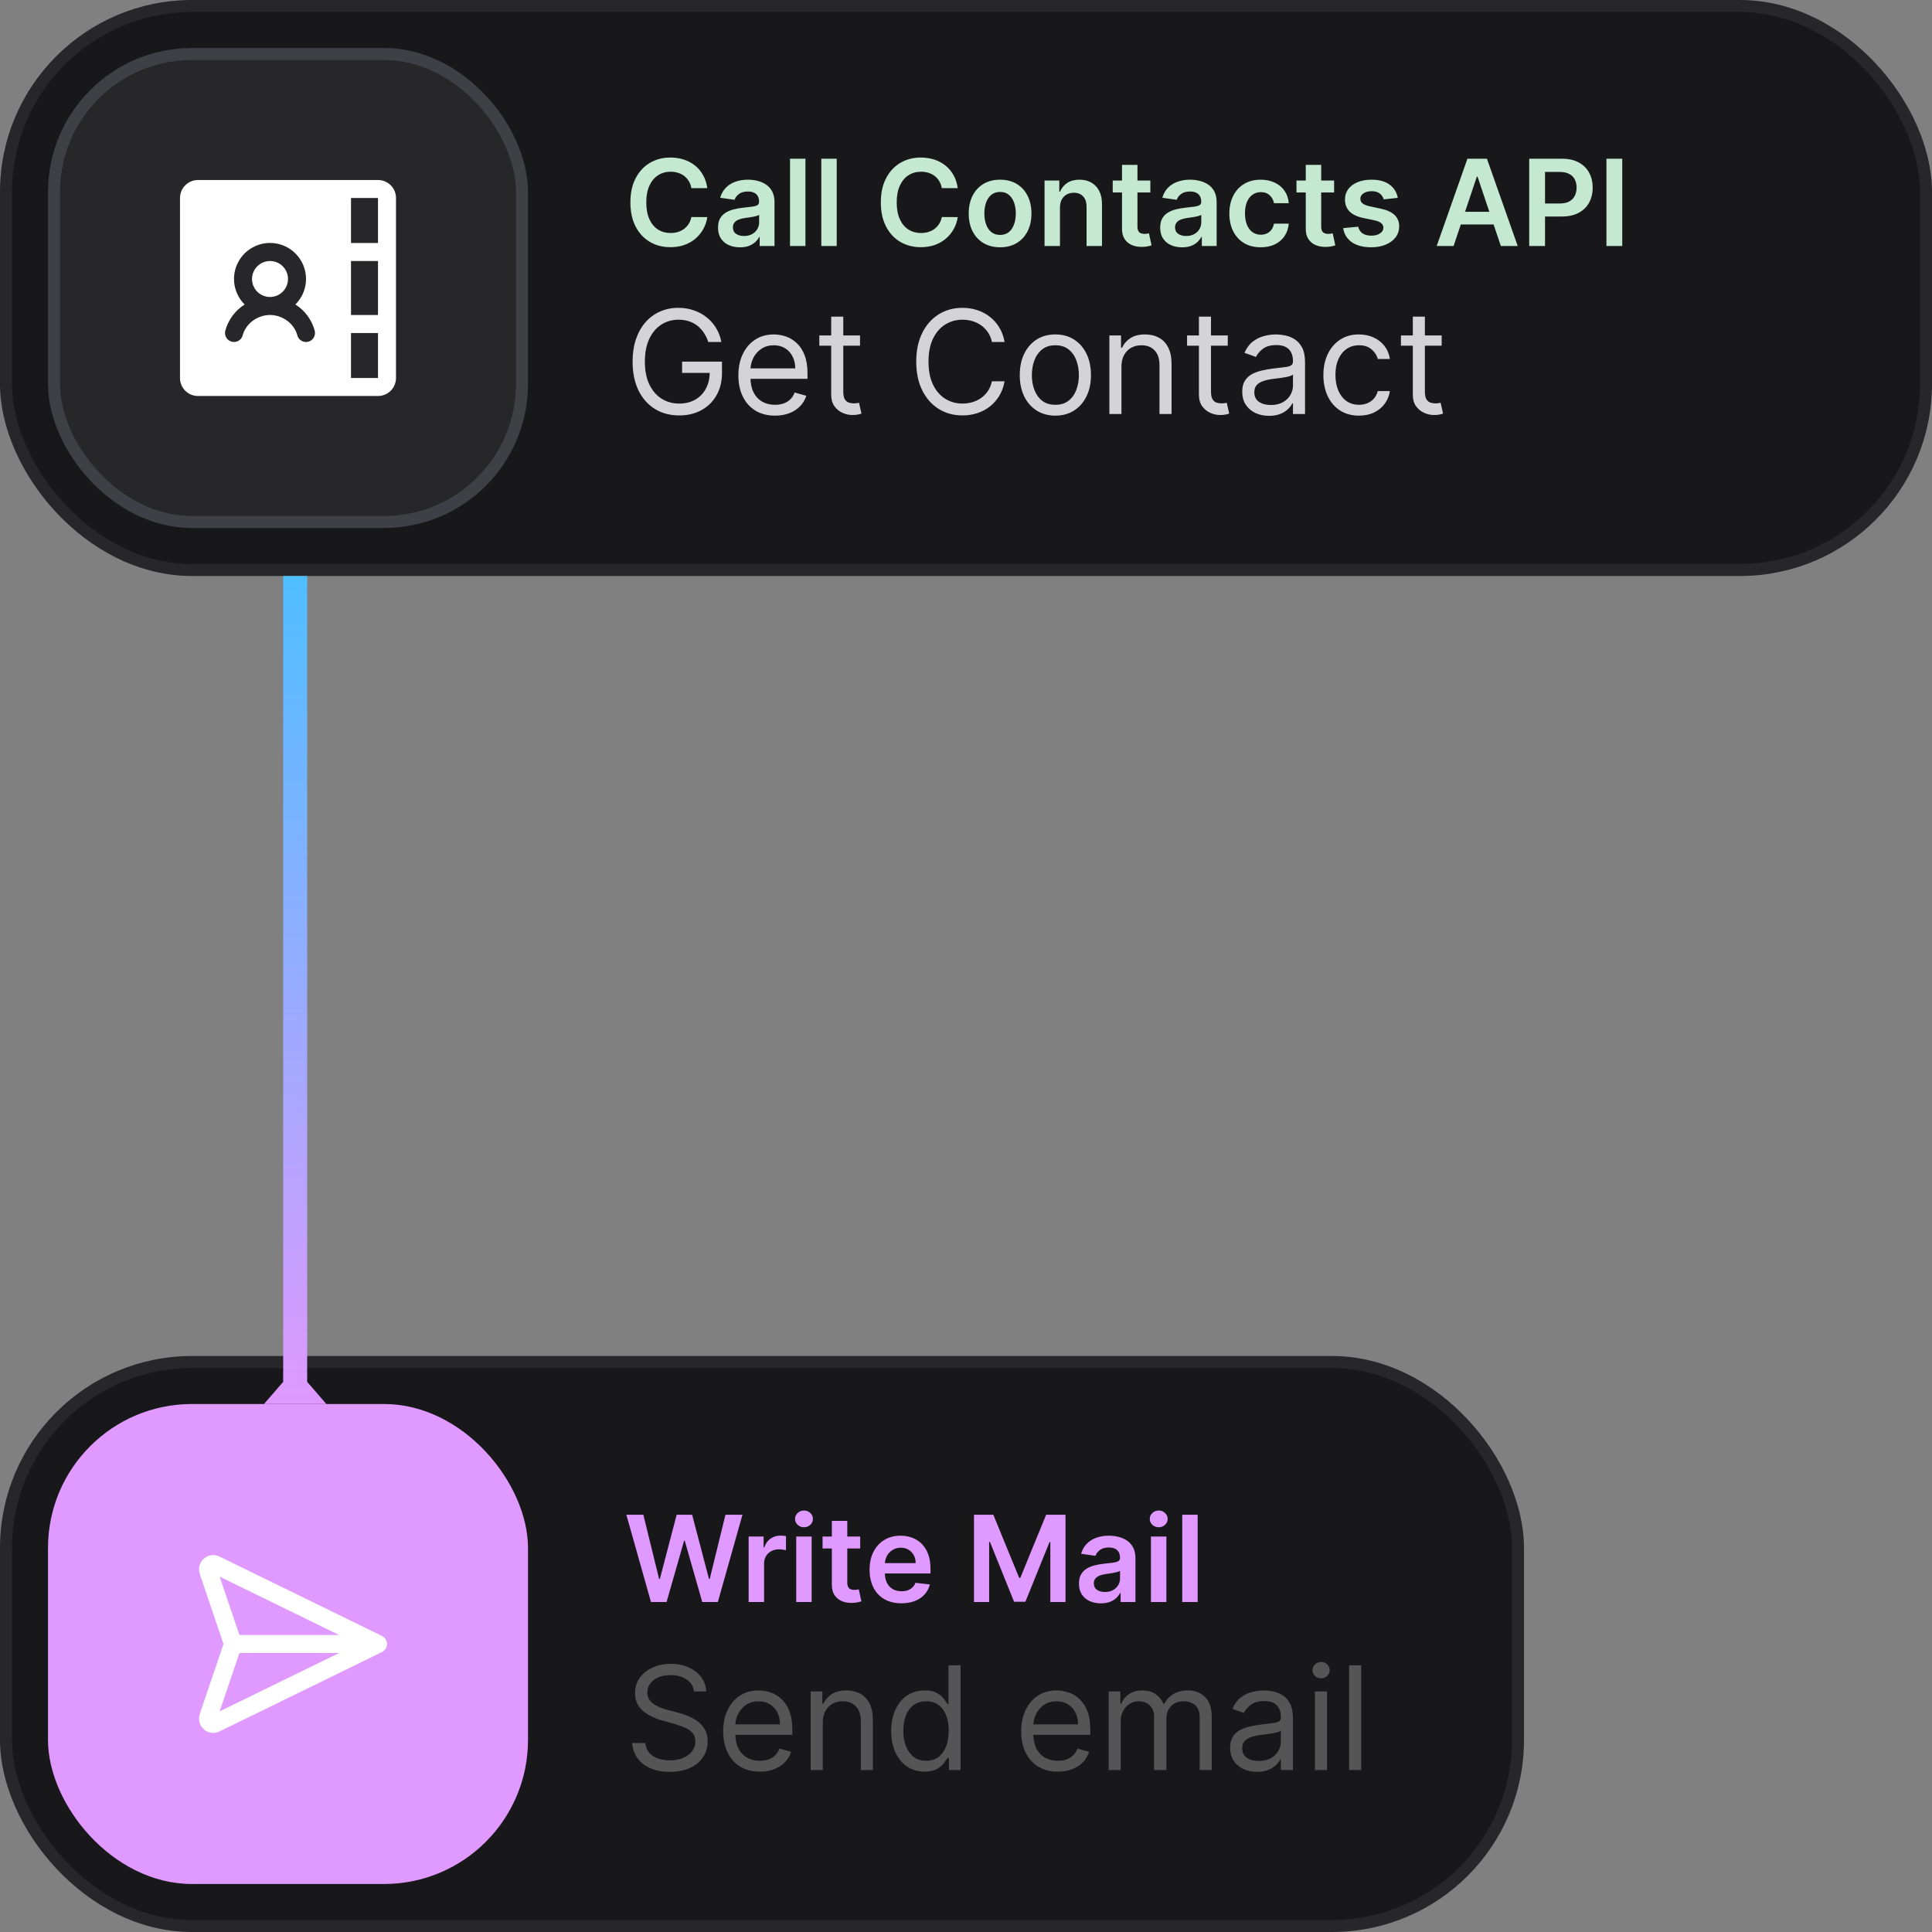 <svg width="161" height="161" viewBox="0 0 161 161" fill="none" xmlns="http://www.w3.org/2000/svg">
<rect x="0" y="0" width="161" height="161" fill="#808080" stroke="none"/>
<rect x="0.5" y="0.5" width="160" height="47" rx="15.5" fill="#18181B"/>
<rect x="0.5" y="0.5" width="160" height="47" rx="15.5" stroke="#27272A"/>
<rect x="4.5" y="4.5" width="39" height="39" rx="11.5" fill="#27272A"/>
<rect x="4.5" y="4.5" width="39" height="39" rx="11.5" stroke="#3F3F46"/>
<g clip-path="url(#clip0_11_78)">
<path d="M31.5 15H16.5C16.102 15 15.721 15.158 15.439 15.439C15.158 15.721 15 16.102 15 16.5V31.5C15 31.898 15.158 32.279 15.439 32.561C15.721 32.842 16.102 33 16.5 33H31.5C31.898 33 32.279 32.842 32.561 32.561C32.842 32.279 33 31.898 33 31.5V16.5C33 16.102 32.842 15.721 32.561 15.439C32.279 15.158 31.898 15 31.5 15ZM29.25 16.5H31.5V20.25H29.25V16.5ZM29.25 21.75H31.5V26.25H29.25V21.75ZM25.688 28.477C25.592 28.501 25.493 28.507 25.395 28.493C25.298 28.479 25.204 28.446 25.119 28.396C25.034 28.346 24.96 28.279 24.901 28.2C24.842 28.122 24.799 28.032 24.774 27.937C24.528 26.975 23.55 26.249 22.501 26.249C21.452 26.249 20.475 26.975 20.227 27.937C20.203 28.032 20.16 28.122 20.1 28.2C20.041 28.279 19.967 28.345 19.882 28.395C19.797 28.445 19.703 28.478 19.606 28.492C19.508 28.506 19.409 28.5 19.313 28.476C19.218 28.451 19.128 28.408 19.05 28.349C18.971 28.289 18.905 28.215 18.855 28.13C18.805 28.045 18.772 27.951 18.758 27.854C18.744 27.756 18.75 27.657 18.774 27.562C19.018 26.656 19.593 25.875 20.386 25.373C19.965 24.955 19.677 24.42 19.56 23.838C19.443 23.255 19.501 22.651 19.728 22.102C19.954 21.553 20.339 21.083 20.832 20.753C21.326 20.422 21.907 20.246 22.501 20.246C23.095 20.246 23.676 20.422 24.169 20.753C24.663 21.083 25.048 21.553 25.274 22.102C25.501 22.651 25.559 23.255 25.442 23.838C25.325 24.42 25.037 24.955 24.616 25.373C25.409 25.874 25.984 26.656 26.227 27.562C26.251 27.658 26.257 27.757 26.243 27.855C26.229 27.952 26.197 28.046 26.146 28.131C26.096 28.216 26.03 28.29 25.951 28.35C25.873 28.409 25.783 28.452 25.688 28.477ZM31.5 31.5H29.25V27.75H31.5V31.5ZM24 23.25C24 23.547 23.912 23.837 23.747 24.083C23.582 24.33 23.348 24.522 23.074 24.636C22.8 24.749 22.498 24.779 22.207 24.721C21.916 24.663 21.649 24.52 21.439 24.311C21.23 24.101 21.087 23.834 21.029 23.543C20.971 23.252 21.001 22.95 21.114 22.676C21.228 22.402 21.42 22.168 21.667 22.003C21.913 21.838 22.203 21.75 22.5 21.75C22.898 21.75 23.279 21.908 23.561 22.189C23.842 22.471 24 22.852 24 23.25Z" fill="white"/>
</g>
<path d="M58.943 15.681H57.614C57.577 15.463 57.507 15.27 57.405 15.102C57.303 14.932 57.176 14.787 57.025 14.669C56.873 14.551 56.7 14.462 56.506 14.403C56.315 14.341 56.108 14.31 55.885 14.31C55.49 14.31 55.139 14.41 54.834 14.609C54.528 14.805 54.289 15.094 54.117 15.475C53.944 15.854 53.857 16.317 53.857 16.864C53.857 17.42 53.944 17.889 54.117 18.27C54.292 18.649 54.531 18.935 54.834 19.129C55.139 19.321 55.488 19.417 55.881 19.417C56.099 19.417 56.303 19.389 56.492 19.332C56.684 19.273 56.856 19.186 57.007 19.072C57.161 18.959 57.29 18.819 57.394 18.653C57.501 18.488 57.574 18.298 57.614 18.085L58.943 18.092C58.893 18.438 58.785 18.762 58.619 19.065C58.456 19.368 58.242 19.636 57.977 19.868C57.711 20.098 57.401 20.277 57.046 20.408C56.691 20.535 56.297 20.599 55.864 20.599C55.224 20.599 54.654 20.451 54.152 20.155C53.65 19.86 53.255 19.432 52.966 18.874C52.677 18.315 52.533 17.645 52.533 16.864C52.533 16.08 52.678 15.41 52.969 14.854C53.261 14.295 53.657 13.868 54.159 13.572C54.661 13.276 55.229 13.128 55.864 13.128C56.269 13.128 56.645 13.185 56.993 13.298C57.341 13.412 57.651 13.579 57.923 13.799C58.196 14.017 58.419 14.284 58.594 14.602C58.772 14.916 58.888 15.276 58.943 15.681ZM61.662 20.61C61.316 20.61 61.005 20.549 60.728 20.425C60.453 20.3 60.235 20.115 60.074 19.871C59.916 19.628 59.837 19.327 59.837 18.97C59.837 18.662 59.893 18.407 60.007 18.206C60.121 18.005 60.276 17.844 60.472 17.723C60.669 17.602 60.89 17.511 61.136 17.45C61.385 17.386 61.642 17.34 61.907 17.311C62.226 17.278 62.486 17.248 62.684 17.222C62.883 17.194 63.028 17.151 63.118 17.095C63.21 17.035 63.256 16.944 63.256 16.821V16.8C63.256 16.532 63.177 16.325 63.018 16.178C62.86 16.032 62.631 15.958 62.333 15.958C62.018 15.958 61.768 16.027 61.584 16.164C61.401 16.301 61.278 16.463 61.214 16.651L60.014 16.48C60.109 16.149 60.265 15.872 60.483 15.649C60.701 15.424 60.967 15.256 61.282 15.145C61.597 15.031 61.945 14.974 62.326 14.974C62.589 14.974 62.85 15.005 63.111 15.067C63.371 15.128 63.609 15.23 63.824 15.372C64.04 15.512 64.213 15.702 64.343 15.944C64.475 16.185 64.542 16.487 64.542 16.849V20.5H63.306V19.751H63.263C63.185 19.902 63.075 20.044 62.933 20.177C62.793 20.307 62.617 20.412 62.404 20.493C62.193 20.571 61.946 20.61 61.662 20.61ZM61.996 19.666C62.254 19.666 62.477 19.615 62.667 19.513C62.856 19.409 63.002 19.271 63.103 19.101C63.208 18.93 63.26 18.745 63.26 18.543V17.901C63.219 17.934 63.151 17.965 63.054 17.993C62.959 18.021 62.853 18.046 62.734 18.067C62.616 18.089 62.499 18.108 62.383 18.124C62.267 18.141 62.166 18.155 62.081 18.167C61.889 18.193 61.717 18.236 61.566 18.295C61.414 18.354 61.295 18.437 61.207 18.543C61.12 18.648 61.076 18.782 61.076 18.948C61.076 19.185 61.162 19.364 61.335 19.484C61.508 19.605 61.728 19.666 61.996 19.666ZM67.12 13.227V20.5H65.834V13.227H67.12ZM69.727 13.227V20.5H68.442V13.227H69.727ZM79.812 15.681H78.484C78.446 15.463 78.376 15.27 78.274 15.102C78.172 14.932 78.046 14.787 77.894 14.669C77.743 14.551 77.57 14.462 77.376 14.403C77.184 14.341 76.977 14.31 76.754 14.31C76.359 14.31 76.008 14.41 75.703 14.609C75.397 14.805 75.158 15.094 74.986 15.475C74.813 15.854 74.726 16.317 74.726 16.864C74.726 17.42 74.813 17.889 74.986 18.27C75.161 18.649 75.4 18.935 75.703 19.129C76.008 19.321 76.358 19.417 76.751 19.417C76.968 19.417 77.172 19.389 77.361 19.332C77.553 19.273 77.725 19.186 77.876 19.072C78.03 18.959 78.159 18.819 78.263 18.653C78.37 18.488 78.443 18.298 78.484 18.085L79.812 18.092C79.762 18.438 79.654 18.762 79.489 19.065C79.325 19.368 79.111 19.636 78.846 19.868C78.581 20.098 78.27 20.277 77.915 20.408C77.56 20.535 77.166 20.599 76.733 20.599C76.094 20.599 75.523 20.451 75.021 20.155C74.519 19.86 74.124 19.432 73.835 18.874C73.546 18.315 73.402 17.645 73.402 16.864C73.402 16.08 73.547 15.41 73.839 14.854C74.13 14.295 74.526 13.868 75.028 13.572C75.53 13.276 76.098 13.128 76.733 13.128C77.138 13.128 77.514 13.185 77.862 13.298C78.21 13.412 78.52 13.579 78.792 13.799C79.065 14.017 79.288 14.284 79.464 14.602C79.641 14.916 79.757 15.276 79.812 15.681ZM83.341 20.607C82.808 20.607 82.346 20.489 81.956 20.255C81.565 20.021 81.262 19.693 81.046 19.271C80.834 18.85 80.727 18.358 80.727 17.794C80.727 17.231 80.834 16.737 81.046 16.313C81.262 15.889 81.565 15.56 81.956 15.326C82.346 15.092 82.808 14.974 83.341 14.974C83.873 14.974 84.335 15.092 84.725 15.326C85.116 15.56 85.418 15.889 85.631 16.313C85.847 16.737 85.954 17.231 85.954 17.794C85.954 18.358 85.847 18.85 85.631 19.271C85.418 19.693 85.116 20.021 84.725 20.255C84.335 20.489 83.873 20.607 83.341 20.607ZM83.348 19.577C83.636 19.577 83.878 19.497 84.072 19.339C84.266 19.178 84.411 18.962 84.505 18.692C84.602 18.423 84.651 18.122 84.651 17.791C84.651 17.457 84.602 17.155 84.505 16.885C84.411 16.613 84.266 16.396 84.072 16.235C83.878 16.074 83.636 15.994 83.348 15.994C83.052 15.994 82.805 16.074 82.609 16.235C82.415 16.396 82.269 16.613 82.172 16.885C82.078 17.155 82.03 17.457 82.03 17.791C82.03 18.122 82.078 18.423 82.172 18.692C82.269 18.962 82.415 19.178 82.609 19.339C82.805 19.497 83.052 19.577 83.348 19.577ZM88.331 17.304V20.5H87.045V15.046H88.274V15.972H88.338C88.463 15.667 88.663 15.424 88.938 15.244C89.215 15.064 89.557 14.974 89.964 14.974C90.341 14.974 90.669 15.055 90.948 15.216C91.23 15.377 91.448 15.61 91.601 15.915C91.758 16.221 91.835 16.591 91.832 17.027V20.5H90.547V17.226C90.547 16.861 90.452 16.576 90.263 16.37C90.076 16.164 89.816 16.061 89.485 16.061C89.26 16.061 89.06 16.111 88.885 16.21C88.712 16.307 88.576 16.448 88.476 16.633C88.379 16.817 88.331 17.041 88.331 17.304ZM95.863 15.046V16.04H92.727V15.046H95.863ZM93.501 13.739H94.787V18.859C94.787 19.032 94.813 19.165 94.865 19.257C94.919 19.347 94.99 19.409 95.078 19.442C95.165 19.475 95.263 19.491 95.369 19.491C95.45 19.491 95.523 19.486 95.589 19.474C95.658 19.462 95.71 19.451 95.746 19.442L95.962 20.447C95.894 20.47 95.795 20.496 95.667 20.525C95.542 20.553 95.388 20.57 95.206 20.575C94.884 20.584 94.594 20.535 94.336 20.429C94.078 20.32 93.873 20.152 93.721 19.925C93.572 19.697 93.499 19.413 93.501 19.072V13.739ZM98.507 20.61C98.162 20.61 97.85 20.549 97.573 20.425C97.299 20.3 97.081 20.115 96.92 19.871C96.761 19.628 96.682 19.327 96.682 18.97C96.682 18.662 96.739 18.407 96.853 18.206C96.966 18.005 97.121 17.844 97.318 17.723C97.514 17.602 97.736 17.511 97.982 17.45C98.231 17.386 98.487 17.34 98.752 17.311C99.072 17.278 99.331 17.248 99.53 17.222C99.729 17.194 99.874 17.151 99.963 17.095C100.056 17.035 100.102 16.944 100.102 16.821V16.8C100.102 16.532 100.023 16.325 99.864 16.178C99.705 16.032 99.477 15.958 99.179 15.958C98.864 15.958 98.614 16.027 98.429 16.164C98.247 16.301 98.124 16.463 98.06 16.651L96.86 16.48C96.954 16.149 97.111 15.872 97.329 15.649C97.546 15.424 97.813 15.256 98.127 15.145C98.442 15.031 98.79 14.974 99.171 14.974C99.434 14.974 99.696 15.005 99.956 15.067C100.217 15.128 100.455 15.23 100.67 15.372C100.886 15.512 101.058 15.702 101.189 15.944C101.321 16.185 101.387 16.487 101.387 16.849V20.5H100.152V19.751H100.109C100.031 19.902 99.921 20.044 99.779 20.177C99.639 20.307 99.463 20.412 99.25 20.493C99.039 20.571 98.791 20.61 98.507 20.61ZM98.841 19.666C99.099 19.666 99.323 19.615 99.512 19.513C99.702 19.409 99.847 19.271 99.949 19.101C100.053 18.93 100.105 18.745 100.105 18.543V17.901C100.065 17.934 99.997 17.965 99.9 17.993C99.805 18.021 99.698 18.046 99.58 18.067C99.462 18.089 99.344 18.108 99.228 18.124C99.112 18.141 99.012 18.155 98.927 18.167C98.735 18.193 98.563 18.236 98.412 18.295C98.26 18.354 98.141 18.437 98.053 18.543C97.965 18.648 97.921 18.782 97.921 18.948C97.921 19.185 98.008 19.364 98.181 19.484C98.354 19.605 98.574 19.666 98.841 19.666ZM105.059 20.607C104.515 20.607 104.047 20.487 103.657 20.248C103.268 20.009 102.969 19.678 102.758 19.257C102.55 18.833 102.446 18.346 102.446 17.794C102.446 17.24 102.552 16.751 102.765 16.327C102.978 15.901 103.279 15.57 103.667 15.333C104.058 15.094 104.52 14.974 105.052 14.974C105.495 14.974 105.887 15.056 106.228 15.22C106.571 15.38 106.844 15.609 107.048 15.905C107.252 16.198 107.368 16.542 107.396 16.935H106.167C106.118 16.672 105.999 16.453 105.812 16.278C105.627 16.1 105.38 16.011 105.07 16.011C104.807 16.011 104.576 16.082 104.377 16.224C104.179 16.364 104.024 16.565 103.912 16.828C103.803 17.091 103.749 17.406 103.749 17.773C103.749 18.144 103.803 18.464 103.912 18.732C104.021 18.997 104.174 19.201 104.37 19.346C104.569 19.488 104.802 19.559 105.07 19.559C105.259 19.559 105.429 19.523 105.578 19.452C105.729 19.379 105.856 19.274 105.958 19.136C106.06 18.999 106.129 18.832 106.167 18.636H107.396C107.365 19.021 107.252 19.364 107.055 19.662C106.859 19.958 106.591 20.19 106.252 20.358C105.914 20.524 105.516 20.607 105.059 20.607ZM111.175 15.046V16.04H108.04V15.046H111.175ZM108.814 13.739H110.099V18.859C110.099 19.032 110.125 19.165 110.177 19.257C110.232 19.347 110.303 19.409 110.39 19.442C110.478 19.475 110.575 19.491 110.682 19.491C110.762 19.491 110.836 19.486 110.902 19.474C110.97 19.462 111.023 19.451 111.058 19.442L111.275 20.447C111.206 20.47 111.108 20.496 110.98 20.525C110.854 20.553 110.701 20.57 110.518 20.575C110.196 20.584 109.906 20.535 109.648 20.429C109.39 20.32 109.185 20.152 109.034 19.925C108.885 19.697 108.811 19.413 108.814 19.072V13.739ZM116.483 16.487L115.311 16.615C115.278 16.497 115.22 16.385 115.137 16.281C115.057 16.177 114.948 16.093 114.811 16.029C114.673 15.965 114.505 15.933 114.306 15.933C114.039 15.933 113.814 15.991 113.632 16.107C113.452 16.223 113.363 16.374 113.365 16.558C113.363 16.717 113.421 16.846 113.539 16.945C113.66 17.045 113.859 17.126 114.136 17.19L115.066 17.389C115.583 17.5 115.966 17.677 116.217 17.918C116.47 18.16 116.598 18.476 116.6 18.866C116.598 19.21 116.498 19.513 116.299 19.776C116.102 20.036 115.829 20.24 115.478 20.386C115.128 20.533 114.725 20.607 114.271 20.607C113.603 20.607 113.066 20.467 112.659 20.188C112.252 19.906 112.009 19.514 111.931 19.012L113.184 18.891C113.241 19.137 113.362 19.323 113.547 19.449C113.731 19.574 113.971 19.637 114.267 19.637C114.573 19.637 114.818 19.574 115.002 19.449C115.19 19.323 115.283 19.168 115.283 18.984C115.283 18.827 115.223 18.698 115.102 18.597C114.984 18.495 114.799 18.417 114.548 18.362L113.618 18.167C113.094 18.058 112.707 17.875 112.456 17.616C112.205 17.356 112.081 17.027 112.083 16.629C112.081 16.293 112.172 16.002 112.357 15.756C112.544 15.507 112.803 15.315 113.135 15.18C113.468 15.043 113.853 14.974 114.289 14.974C114.928 14.974 115.431 15.111 115.798 15.383C116.167 15.655 116.396 16.023 116.483 16.487ZM121.132 20.5L119.725 20.5L122.286 13.227H123.912L126.476 20.5H125.07L123.127 14.719H123.071L121.132 20.5ZM121.178 17.648H125.013V18.707H121.178V17.648ZM127.434 20.5V13.227L130.161 13.227C130.72 13.227 131.189 13.331 131.568 13.54C131.949 13.748 132.236 14.035 132.431 14.399C132.627 14.761 132.725 15.173 132.725 15.635C132.725 16.101 132.627 16.516 132.431 16.878C132.234 17.24 131.944 17.525 131.561 17.734C131.177 17.94 130.705 18.043 130.144 18.043L128.336 18.043V16.959L129.966 16.959C130.293 16.959 130.56 16.903 130.769 16.789C130.977 16.675 131.131 16.519 131.23 16.32C131.332 16.121 131.383 15.893 131.383 15.635C131.383 15.377 131.332 15.15 131.23 14.953C131.131 14.757 130.976 14.604 130.765 14.495C130.557 14.384 130.288 14.328 129.959 14.328L128.752 14.328V20.5L127.434 20.5ZM135.187 13.227V20.5H133.87V13.227L135.187 13.227Z" fill="#C4E8D0"/>
<path d="M59.023 28.5C58.929 28.213 58.805 27.956 58.652 27.729C58.501 27.499 58.321 27.303 58.111 27.141C57.903 26.979 57.668 26.855 57.403 26.77C57.139 26.685 56.849 26.642 56.534 26.642C56.017 26.642 55.547 26.776 55.124 27.043C54.7 27.31 54.364 27.703 54.114 28.223C53.864 28.743 53.739 29.381 53.739 30.136C53.739 30.892 53.865 31.53 54.118 32.05C54.371 32.57 54.713 32.963 55.145 33.23C55.577 33.497 56.062 33.631 56.602 33.631C57.102 33.631 57.543 33.524 57.923 33.311C58.307 33.095 58.605 32.791 58.818 32.399C59.034 32.004 59.142 31.54 59.142 31.006L59.466 31.074H56.841V30.136H60.165V31.074C60.165 31.793 60.011 32.418 59.705 32.949C59.401 33.48 58.98 33.892 58.443 34.185C57.909 34.474 57.295 34.619 56.602 34.619C55.83 34.619 55.151 34.438 54.565 34.074C53.983 33.71 53.528 33.193 53.202 32.523C52.878 31.852 52.716 31.057 52.716 30.136C52.716 29.446 52.808 28.825 52.993 28.274C53.18 27.72 53.445 27.249 53.785 26.859C54.126 26.47 54.53 26.172 54.996 25.965C55.462 25.757 55.974 25.653 56.534 25.653C56.994 25.653 57.423 25.723 57.821 25.862C58.222 25.999 58.578 26.193 58.891 26.446C59.206 26.696 59.469 26.996 59.679 27.345C59.889 27.692 60.034 28.077 60.114 28.5H59.023ZM64.583 34.636C63.952 34.636 63.408 34.497 62.951 34.219C62.496 33.938 62.145 33.545 61.898 33.043C61.654 32.537 61.532 31.949 61.532 31.278C61.532 30.608 61.654 30.017 61.898 29.506C62.145 28.991 62.489 28.591 62.929 28.304C63.373 28.014 63.89 27.869 64.481 27.869C64.821 27.869 65.158 27.926 65.49 28.04C65.823 28.153 66.125 28.338 66.398 28.594C66.671 28.847 66.888 29.182 67.05 29.599C67.212 30.017 67.293 30.531 67.293 31.142V31.568L62.248 31.568V30.699L66.27 30.699C66.27 30.329 66.196 30 66.049 29.71C65.904 29.421 65.696 29.192 65.427 29.024C65.159 28.857 64.844 28.773 64.481 28.773C64.08 28.773 63.733 28.872 63.441 29.071C63.151 29.267 62.928 29.523 62.772 29.838C62.615 30.153 62.537 30.491 62.537 30.852V31.432C62.537 31.926 62.623 32.345 62.793 32.689C62.966 33.03 63.206 33.29 63.513 33.469C63.82 33.645 64.177 33.733 64.583 33.733C64.847 33.733 65.086 33.696 65.299 33.622C65.515 33.545 65.701 33.432 65.857 33.281C66.013 33.128 66.134 32.938 66.219 32.71L67.191 32.983C67.088 33.312 66.916 33.602 66.675 33.852C66.434 34.099 66.135 34.293 65.78 34.432C65.425 34.568 65.026 34.636 64.583 34.636ZM71.669 27.954V28.807H68.277V27.954H71.669ZM69.266 26.386H70.272V32.625C70.272 32.909 70.313 33.122 70.395 33.264C70.481 33.403 70.588 33.497 70.719 33.545C70.853 33.591 70.993 33.614 71.141 33.614C71.252 33.614 71.343 33.608 71.414 33.597C71.485 33.582 71.541 33.571 71.584 33.562L71.789 34.466C71.721 34.492 71.625 34.517 71.503 34.543C71.381 34.571 71.226 34.585 71.039 34.585C70.755 34.585 70.476 34.524 70.204 34.402C69.934 34.28 69.709 34.094 69.53 33.844C69.354 33.594 69.266 33.278 69.266 32.898V26.386ZM83.716 28.5H82.659C82.597 28.196 82.488 27.929 82.331 27.699C82.178 27.469 81.99 27.276 81.769 27.119C81.55 26.96 81.307 26.841 81.04 26.761C80.773 26.682 80.495 26.642 80.205 26.642C79.677 26.642 79.198 26.776 78.769 27.043C78.343 27.31 78.003 27.703 77.75 28.223C77.5 28.743 77.375 29.381 77.375 30.136C77.375 30.892 77.5 31.53 77.75 32.05C78.003 32.57 78.343 32.963 78.769 33.23C79.198 33.497 79.677 33.631 80.205 33.631C80.495 33.631 80.773 33.591 81.04 33.511C81.307 33.432 81.55 33.314 81.769 33.158C81.99 32.999 82.178 32.804 82.331 32.574C82.488 32.341 82.597 32.074 82.659 31.773H83.716C83.637 32.219 83.492 32.618 83.282 32.97C83.071 33.322 82.81 33.622 82.498 33.869C82.185 34.114 81.834 34.3 81.445 34.428C81.059 34.555 80.645 34.619 80.205 34.619C79.461 34.619 78.799 34.438 78.219 34.074C77.64 33.71 77.184 33.193 76.851 32.523C76.519 31.852 76.353 31.057 76.353 30.136C76.353 29.216 76.519 28.421 76.851 27.75C77.184 27.079 77.64 26.562 78.219 26.199C78.799 25.835 79.461 25.653 80.205 25.653C80.645 25.653 81.059 25.717 81.445 25.845C81.834 25.973 82.185 26.16 82.498 26.408C82.81 26.652 83.071 26.95 83.282 27.303C83.492 27.652 83.637 28.051 83.716 28.5ZM87.947 34.636C87.356 34.636 86.837 34.496 86.391 34.215C85.948 33.933 85.602 33.54 85.352 33.034C85.104 32.528 84.981 31.938 84.981 31.261C84.981 30.579 85.104 29.984 85.352 29.476C85.602 28.967 85.948 28.572 86.391 28.291C86.837 28.01 87.356 27.869 87.947 27.869C88.538 27.869 89.055 28.01 89.498 28.291C89.944 28.572 90.29 28.967 90.538 29.476C90.788 29.984 90.913 30.579 90.913 31.261C90.913 31.938 90.788 32.528 90.538 33.034C90.29 33.54 89.944 33.933 89.498 34.215C89.055 34.496 88.538 34.636 87.947 34.636ZM87.947 33.733C88.396 33.733 88.765 33.618 89.055 33.388C89.344 33.158 89.559 32.855 89.698 32.48C89.837 32.105 89.907 31.699 89.907 31.261C89.907 30.824 89.837 30.416 89.698 30.038C89.559 29.66 89.344 29.355 89.055 29.122C88.765 28.889 88.396 28.773 87.947 28.773C87.498 28.773 87.129 28.889 86.839 29.122C86.549 29.355 86.335 29.66 86.195 30.038C86.056 30.416 85.987 30.824 85.987 31.261C85.987 31.699 86.056 32.105 86.195 32.48C86.335 32.855 86.549 33.158 86.839 33.388C87.129 33.618 87.498 33.733 87.947 33.733ZM93.454 30.562V34.5H92.448V27.954H93.419V28.977H93.505C93.658 28.645 93.891 28.378 94.204 28.176C94.516 27.972 94.919 27.869 95.414 27.869C95.857 27.869 96.245 27.96 96.577 28.142C96.909 28.321 97.168 28.594 97.353 28.96C97.537 29.324 97.63 29.784 97.63 30.341V34.5H96.624V30.409C96.624 29.895 96.49 29.494 96.223 29.207C95.956 28.918 95.59 28.773 95.124 28.773C94.803 28.773 94.516 28.842 94.263 28.982C94.013 29.121 93.816 29.324 93.671 29.591C93.526 29.858 93.454 30.182 93.454 30.562ZM102.314 27.954V28.807L98.922 28.807V27.954L102.314 27.954ZM99.91 26.386H100.916V32.625C100.916 32.909 100.957 33.122 101.04 33.264C101.125 33.403 101.233 33.497 101.364 33.545C101.497 33.591 101.638 33.614 101.786 33.614C101.896 33.614 101.987 33.608 102.058 33.597C102.129 33.582 102.186 33.571 102.229 33.562L102.433 34.466C102.365 34.492 102.27 34.517 102.148 34.543C102.026 34.571 101.871 34.585 101.683 34.585C101.399 34.585 101.121 34.524 100.848 34.402C100.578 34.28 100.354 34.094 100.175 33.844C99.999 33.594 99.91 33.278 99.91 32.898V26.386ZM105.753 34.653C105.338 34.653 104.962 34.575 104.624 34.419C104.286 34.26 104.017 34.031 103.818 33.733C103.619 33.432 103.52 33.068 103.52 32.642C103.52 32.267 103.594 31.963 103.741 31.73C103.889 31.494 104.087 31.31 104.334 31.176C104.581 31.043 104.854 30.943 105.152 30.878C105.453 30.81 105.756 30.756 106.06 30.716C106.457 30.665 106.78 30.626 107.027 30.601C107.277 30.572 107.459 30.526 107.572 30.46C107.689 30.395 107.747 30.281 107.747 30.119V30.085C107.747 29.665 107.632 29.338 107.402 29.105C107.175 28.872 106.83 28.756 106.366 28.756C105.886 28.756 105.51 28.861 105.237 29.071C104.964 29.281 104.773 29.506 104.662 29.744L103.707 29.403C103.878 29.006 104.105 28.696 104.389 28.474C104.676 28.25 104.989 28.094 105.327 28.006C105.668 27.915 106.003 27.869 106.332 27.869C106.543 27.869 106.784 27.895 107.057 27.946C107.332 27.994 107.598 28.095 107.854 28.249C108.112 28.402 108.327 28.634 108.497 28.943C108.668 29.253 108.753 29.668 108.753 30.188V34.5H107.747V33.614H107.696C107.628 33.756 107.514 33.908 107.355 34.07C107.196 34.231 106.984 34.369 106.72 34.483C106.456 34.597 106.134 34.653 105.753 34.653ZM105.906 33.75C106.304 33.75 106.639 33.672 106.912 33.516C107.188 33.359 107.395 33.158 107.534 32.91C107.676 32.663 107.747 32.403 107.747 32.131V31.21C107.705 31.261 107.611 31.308 107.466 31.351C107.324 31.391 107.159 31.426 106.972 31.457C106.787 31.486 106.607 31.511 106.43 31.534C106.257 31.554 106.116 31.571 106.009 31.585C105.747 31.619 105.503 31.675 105.276 31.751C105.051 31.825 104.869 31.938 104.73 32.088C104.594 32.236 104.526 32.438 104.526 32.693C104.526 33.043 104.655 33.307 104.913 33.486C105.175 33.662 105.506 33.75 105.906 33.75ZM113.248 34.636C112.634 34.636 112.105 34.492 111.662 34.202C111.219 33.912 110.878 33.513 110.64 33.004C110.401 32.496 110.282 31.915 110.282 31.261C110.282 30.597 110.404 30.01 110.648 29.501C110.895 28.99 111.239 28.591 111.679 28.304C112.123 28.014 112.64 27.869 113.23 27.869C113.691 27.869 114.105 27.954 114.475 28.125C114.844 28.296 115.147 28.534 115.382 28.841C115.618 29.148 115.765 29.506 115.821 29.915H114.816C114.739 29.616 114.569 29.352 114.304 29.122C114.043 28.889 113.691 28.773 113.248 28.773C112.855 28.773 112.512 28.875 112.216 29.079C111.924 29.281 111.695 29.567 111.53 29.936C111.368 30.303 111.287 30.733 111.287 31.227C111.287 31.733 111.367 32.173 111.526 32.548C111.688 32.923 111.915 33.215 112.208 33.422C112.503 33.629 112.85 33.733 113.248 33.733C113.509 33.733 113.746 33.688 113.959 33.597C114.172 33.506 114.353 33.375 114.5 33.205C114.648 33.034 114.753 32.83 114.816 32.591H115.821C115.765 32.977 115.624 33.325 115.4 33.635C115.178 33.942 114.884 34.186 114.517 34.368C114.154 34.547 113.73 34.636 113.248 34.636ZM120.138 27.954V28.807L116.746 28.807V27.954L120.138 27.954ZM117.735 26.386L118.74 26.386V32.625C118.74 32.909 118.782 33.122 118.864 33.264C118.949 33.403 119.057 33.497 119.188 33.545C119.321 33.591 119.462 33.614 119.61 33.614C119.721 33.614 119.811 33.608 119.882 33.597C119.953 33.582 120.01 33.571 120.053 33.562L120.257 34.466C120.189 34.492 120.094 34.517 119.972 34.543C119.85 34.571 119.695 34.585 119.507 34.585C119.223 34.585 118.945 34.524 118.672 34.402C118.402 34.28 118.178 34.094 117.999 33.844C117.823 33.594 117.735 33.278 117.735 32.898V26.386Z" fill="#D4D4D8"/>
<rect x="0.5" y="113.5" width="126" height="47" rx="15.5" fill="#18181B"/>
<rect x="0.5" y="113.5" width="126" height="47" rx="15.5" stroke="#27272A"/>
<rect x="4" y="117" width="40" height="40" rx="12" fill="#DF99FF"/>
<path d="M31.5 137L17.915 130.362C17.838 130.332 17.753 130.326 17.672 130.344C17.591 130.363 17.517 130.405 17.46 130.465C17.401 130.527 17.361 130.604 17.343 130.688C17.326 130.771 17.331 130.858 17.36 130.938L19.417 137M31.5 137L17.915 143.638C17.838 143.668 17.753 143.674 17.672 143.656C17.591 143.637 17.517 143.595 17.46 143.535C17.401 143.473 17.361 143.396 17.343 143.312C17.326 143.229 17.331 143.142 17.36 143.062L19.417 137M31.5 137H19.417" stroke="white" stroke-width="1.5" stroke-linecap="round" stroke-linejoin="round"/>
<path d="M54.248 133.5L52.195 126.227H53.612L54.923 131.572H54.99L56.389 126.227H57.678L59.081 131.575H59.145L60.455 126.227H61.872L59.82 133.5H58.52L57.064 128.397H57.007L55.548 133.5H54.248ZM62.387 133.5V128.045H63.633V128.955H63.69C63.79 128.64 63.96 128.397 64.202 128.227C64.445 128.054 64.724 127.967 65.036 127.967C65.107 127.967 65.187 127.971 65.274 127.978C65.364 127.983 65.439 127.991 65.498 128.003V129.185C65.443 129.166 65.357 129.15 65.239 129.136C65.123 129.119 65.01 129.111 64.901 129.111C64.667 129.111 64.456 129.162 64.269 129.263C64.085 129.363 63.939 129.501 63.832 129.679C63.726 129.857 63.673 130.061 63.673 130.293V133.5H62.387ZM66.352 133.5V128.045H67.637V133.5H66.352ZM66.998 127.271C66.795 127.271 66.619 127.204 66.473 127.069C66.326 126.932 66.252 126.767 66.252 126.575C66.252 126.381 66.326 126.217 66.473 126.082C66.619 125.944 66.795 125.876 66.998 125.876C67.204 125.876 67.379 125.944 67.524 126.082C67.671 126.217 67.744 126.381 67.744 126.575C67.744 126.767 67.671 126.932 67.524 127.069C67.379 127.204 67.204 127.271 66.998 127.271ZM71.683 128.045V129.04H68.547V128.045H71.683ZM69.322 126.739H70.607V131.859C70.607 132.032 70.633 132.165 70.685 132.257C70.74 132.347 70.811 132.409 70.898 132.442C70.986 132.475 71.083 132.491 71.189 132.491C71.27 132.491 71.343 132.486 71.41 132.474C71.478 132.462 71.53 132.451 71.566 132.442L71.782 133.447C71.714 133.47 71.616 133.496 71.488 133.525C71.362 133.553 71.208 133.57 71.026 133.575C70.704 133.584 70.414 133.536 70.156 133.429C69.898 133.32 69.693 133.152 69.542 132.925C69.393 132.697 69.319 132.413 69.322 132.072V126.739ZM75.114 133.607C74.567 133.607 74.095 133.493 73.697 133.266C73.302 133.036 72.998 132.712 72.785 132.293C72.572 131.871 72.465 131.375 72.465 130.805C72.465 130.244 72.572 129.751 72.785 129.327C73 128.901 73.301 128.57 73.687 128.333C74.073 128.094 74.526 127.974 75.047 127.974C75.383 127.974 75.7 128.029 75.999 128.138C76.299 128.244 76.564 128.41 76.794 128.635C77.026 128.86 77.208 129.146 77.341 129.494C77.474 129.84 77.54 130.252 77.54 130.73V131.124H73.069V130.258H76.308C76.305 130.012 76.252 129.793 76.148 129.601C76.044 129.407 75.898 129.254 75.711 129.143C75.526 129.031 75.311 128.976 75.065 128.976C74.802 128.976 74.571 129.04 74.372 129.168C74.173 129.293 74.018 129.459 73.907 129.665C73.798 129.868 73.742 130.092 73.74 130.336V131.092C73.74 131.41 73.798 131.682 73.914 131.909C74.03 132.134 74.192 132.307 74.401 132.428C74.609 132.546 74.853 132.605 75.132 132.605C75.319 132.605 75.488 132.579 75.64 132.527C75.791 132.473 75.923 132.393 76.034 132.289C76.145 132.185 76.229 132.056 76.286 131.902L77.487 132.037C77.411 132.354 77.266 132.631 77.053 132.868C76.843 133.102 76.573 133.285 76.244 133.415C75.915 133.543 75.538 133.607 75.114 133.607ZM81.165 126.227L82.777 126.227L84.936 131.497H85.021L87.18 126.227H88.792V133.5H87.528V128.504H87.461L85.451 133.479H84.506L82.496 128.493H82.429V133.5H81.165V126.227ZM91.74 133.61C91.394 133.61 91.083 133.549 90.806 133.425C90.531 133.3 90.314 133.115 90.153 132.871C89.994 132.628 89.915 132.327 89.915 131.969C89.915 131.662 89.971 131.407 90.085 131.206C90.199 131.005 90.354 130.844 90.55 130.723C90.747 130.602 90.968 130.511 91.214 130.45C91.463 130.386 91.72 130.339 91.985 130.311C92.305 130.278 92.564 130.248 92.763 130.222C92.962 130.194 93.106 130.151 93.196 130.094C93.288 130.035 93.334 129.944 93.334 129.821V129.8C93.334 129.532 93.255 129.325 93.096 129.178C92.938 129.031 92.709 128.958 92.411 128.958C92.096 128.958 91.846 129.027 91.662 129.164C91.48 129.301 91.356 129.464 91.292 129.651L90.092 129.48C90.187 129.149 90.343 128.872 90.561 128.649C90.779 128.424 91.045 128.256 91.36 128.145C91.675 128.031 92.023 127.974 92.404 127.974C92.667 127.974 92.928 128.005 93.189 128.067C93.449 128.128 93.687 128.23 93.903 128.372C94.118 128.512 94.291 128.702 94.421 128.944C94.554 129.185 94.62 129.487 94.62 129.849V133.5H93.384V132.751H93.341C93.263 132.902 93.153 133.044 93.011 133.177C92.871 133.307 92.695 133.412 92.482 133.493C92.271 133.571 92.024 133.61 91.74 133.61ZM92.074 132.665C92.332 132.665 92.555 132.615 92.745 132.513C92.934 132.409 93.08 132.271 93.182 132.101C93.286 131.93 93.338 131.745 93.338 131.543V130.901C93.298 130.934 93.229 130.964 93.132 130.993C93.037 131.021 92.931 131.046 92.812 131.067C92.694 131.089 92.577 131.108 92.461 131.124C92.345 131.141 92.244 131.155 92.159 131.167C91.967 131.193 91.796 131.236 91.644 131.295C91.493 131.354 91.373 131.437 91.285 131.543C91.198 131.647 91.154 131.782 91.154 131.948C91.154 132.185 91.24 132.364 91.413 132.484C91.586 132.605 91.806 132.665 92.074 132.665ZM95.912 133.5V128.045H97.198V133.5H95.912ZM96.559 127.271C96.355 127.271 96.18 127.204 96.033 127.069C95.886 126.932 95.813 126.767 95.813 126.575C95.813 126.381 95.886 126.217 96.033 126.082C96.18 125.944 96.355 125.876 96.559 125.876C96.765 125.876 96.94 125.944 97.084 126.082C97.231 126.217 97.305 126.381 97.305 126.575C97.305 126.767 97.231 126.932 97.084 127.069C96.94 127.204 96.765 127.271 96.559 127.271ZM99.805 126.227V133.5H98.52V126.227H99.805Z" fill="#DF99FF"/>
<path d="M57.83 140.955C57.778 140.523 57.571 140.188 57.207 139.949C56.844 139.71 56.398 139.591 55.869 139.591C55.483 139.591 55.145 139.653 54.855 139.778C54.568 139.903 54.344 140.075 54.182 140.294C54.023 140.513 53.943 140.761 53.943 141.04C53.943 141.273 53.999 141.473 54.109 141.641C54.223 141.805 54.368 141.943 54.544 142.054C54.72 142.162 54.905 142.251 55.098 142.322C55.291 142.391 55.469 142.446 55.631 142.489L56.517 142.727C56.744 142.787 56.997 142.869 57.276 142.974C57.557 143.08 57.825 143.223 58.081 143.405C58.34 143.584 58.553 143.814 58.72 144.095C58.888 144.376 58.972 144.722 58.972 145.131C58.972 145.602 58.848 146.028 58.601 146.409C58.356 146.79 57.999 147.092 57.527 147.317C57.058 147.541 56.489 147.653 55.818 147.653C55.193 147.653 54.652 147.553 54.195 147.351C53.74 147.149 53.382 146.868 53.121 146.507C52.862 146.146 52.716 145.727 52.682 145.25H53.773C53.801 145.58 53.912 145.852 54.105 146.068C54.301 146.281 54.548 146.44 54.847 146.545C55.148 146.648 55.472 146.699 55.818 146.699C56.222 146.699 56.584 146.634 56.905 146.503C57.226 146.369 57.48 146.185 57.668 145.949C57.855 145.71 57.949 145.432 57.949 145.114C57.949 144.824 57.868 144.588 57.706 144.406C57.544 144.224 57.331 144.077 57.067 143.963C56.803 143.849 56.517 143.75 56.21 143.665L55.136 143.358C54.455 143.162 53.915 142.882 53.517 142.518C53.119 142.155 52.92 141.679 52.92 141.091C52.92 140.602 53.053 140.176 53.317 139.812C53.584 139.446 53.942 139.162 54.391 138.96C54.842 138.756 55.347 138.653 55.903 138.653C56.466 138.653 56.966 138.754 57.403 138.956C57.841 139.155 58.188 139.428 58.443 139.774C58.702 140.121 58.838 140.514 58.852 140.955H57.83ZM63.317 147.636C62.686 147.636 62.142 147.497 61.685 147.219C61.23 146.938 60.88 146.545 60.633 146.043C60.388 145.537 60.266 144.949 60.266 144.278C60.266 143.608 60.388 143.017 60.633 142.506C60.88 141.991 61.223 141.591 61.664 141.304C62.107 141.014 62.624 140.869 63.215 140.869C63.556 140.869 63.892 140.926 64.225 141.04C64.557 141.153 64.86 141.338 65.132 141.594C65.405 141.847 65.623 142.182 65.784 142.599C65.946 143.017 66.027 143.531 66.027 144.142V144.568H60.982V143.699H65.005C65.005 143.33 64.931 143 64.783 142.71C64.638 142.42 64.431 142.192 64.161 142.024C63.894 141.857 63.578 141.773 63.215 141.773C62.814 141.773 62.468 141.872 62.175 142.071C61.885 142.267 61.662 142.523 61.506 142.838C61.35 143.153 61.272 143.491 61.272 143.852V144.432C61.272 144.926 61.357 145.345 61.527 145.689C61.701 146.03 61.941 146.29 62.248 146.469C62.554 146.645 62.911 146.733 63.317 146.733C63.581 146.733 63.82 146.696 64.033 146.622C64.249 146.545 64.435 146.432 64.591 146.281C64.748 146.128 64.868 145.937 64.954 145.71L65.925 145.983C65.823 146.312 65.651 146.602 65.409 146.852C65.168 147.099 64.87 147.293 64.515 147.432C64.159 147.568 63.76 147.636 63.317 147.636ZM68.563 143.562V147.5H67.557V140.955H68.529V141.977H68.614C68.767 141.645 69 141.378 69.313 141.176C69.625 140.972 70.029 140.869 70.523 140.869C70.966 140.869 71.354 140.96 71.686 141.142C72.019 141.321 72.277 141.594 72.462 141.96C72.647 142.324 72.739 142.784 72.739 143.341V147.5H71.733V143.409C71.733 142.895 71.6 142.494 71.333 142.207C71.066 141.918 70.699 141.773 70.233 141.773C69.912 141.773 69.625 141.842 69.373 141.982C69.123 142.121 68.925 142.324 68.78 142.591C68.635 142.858 68.563 143.182 68.563 143.562ZM77.048 147.636C76.503 147.636 76.021 147.499 75.604 147.223C75.186 146.945 74.859 146.553 74.624 146.047C74.388 145.538 74.27 144.938 74.27 144.244C74.27 143.557 74.388 142.96 74.624 142.455C74.859 141.949 75.188 141.558 75.608 141.283C76.028 141.007 76.514 140.869 77.065 140.869C77.492 140.869 77.828 140.94 78.075 141.082C78.325 141.222 78.516 141.381 78.646 141.56C78.78 141.736 78.883 141.881 78.957 141.994H79.043V138.773H80.048V147.5H79.077V146.494H78.957C78.883 146.614 78.778 146.764 78.642 146.946C78.506 147.125 78.311 147.286 78.058 147.428C77.805 147.567 77.469 147.636 77.048 147.636ZM77.185 146.733C77.588 146.733 77.929 146.628 78.207 146.418C78.486 146.205 78.697 145.911 78.842 145.536C78.987 145.158 79.06 144.722 79.06 144.227C79.06 143.739 78.989 143.311 78.847 142.945C78.704 142.575 78.494 142.288 78.216 142.084C77.938 141.876 77.594 141.773 77.185 141.773C76.758 141.773 76.403 141.882 76.119 142.101C75.838 142.317 75.626 142.611 75.484 142.983C75.345 143.352 75.276 143.767 75.276 144.227C75.276 144.693 75.347 145.116 75.489 145.497C75.633 145.875 75.847 146.176 76.128 146.401C76.412 146.622 76.764 146.733 77.185 146.733ZM88.149 147.636C87.519 147.636 86.974 147.497 86.517 147.219C86.062 146.938 85.712 146.545 85.465 146.043C85.22 145.537 85.098 144.949 85.098 144.278C85.098 143.608 85.22 143.017 85.465 142.506C85.712 141.991 86.055 141.591 86.496 141.304C86.939 141.014 87.456 140.869 88.047 140.869C88.388 140.869 88.724 140.926 89.057 141.04C89.389 141.153 89.692 141.338 89.965 141.594C90.237 141.847 90.454 142.182 90.617 142.599C90.778 143.017 90.859 143.531 90.859 144.142V144.568H85.814V143.699H89.837C89.837 143.33 89.763 143 89.615 142.71C89.47 142.42 89.263 142.192 88.993 142.024C88.726 141.857 88.41 141.773 88.047 141.773C87.646 141.773 87.3 141.872 87.007 142.071C86.717 142.267 86.494 142.523 86.338 142.838C86.182 143.153 86.104 143.491 86.104 143.852V144.432C86.104 144.926 86.189 145.345 86.359 145.689C86.533 146.03 86.773 146.29 87.079 146.469C87.386 146.645 87.743 146.733 88.149 146.733C88.413 146.733 88.652 146.696 88.865 146.622C89.081 146.545 89.267 146.432 89.423 146.281C89.579 146.128 89.7 145.937 89.785 145.71L90.757 145.983C90.655 146.312 90.483 146.602 90.242 146.852C90 147.099 89.702 147.293 89.347 147.432C88.992 147.568 88.592 147.636 88.149 147.636ZM92.389 147.5V140.955H93.361V141.977H93.446C93.582 141.628 93.803 141.357 94.106 141.163C94.41 140.967 94.776 140.869 95.202 140.869C95.633 140.869 95.993 140.967 96.28 141.163C96.57 141.357 96.796 141.628 96.957 141.977H97.026C97.193 141.639 97.445 141.371 97.78 141.172C98.115 140.97 98.517 140.869 98.986 140.869C99.571 140.869 100.05 141.053 100.422 141.419C100.794 141.783 100.98 142.349 100.98 143.119V147.5H99.974V143.119C99.974 142.636 99.842 142.291 99.578 142.084C99.314 141.876 99.003 141.773 98.645 141.773C98.185 141.773 97.828 141.912 97.575 142.19C97.322 142.466 97.196 142.815 97.196 143.239V147.5H96.173V143.017C96.173 142.645 96.053 142.345 95.811 142.118C95.57 141.888 95.258 141.773 94.878 141.773C94.617 141.773 94.372 141.842 94.145 141.982C93.921 142.121 93.739 142.314 93.599 142.561C93.463 142.805 93.395 143.088 93.395 143.409V147.5H92.389ZM104.745 147.653C104.33 147.653 103.954 147.575 103.616 147.419C103.278 147.26 103.009 147.031 102.81 146.733C102.612 146.432 102.512 146.068 102.512 145.642C102.512 145.267 102.586 144.963 102.734 144.73C102.881 144.494 103.079 144.31 103.326 144.176C103.573 144.043 103.846 143.943 104.144 143.878C104.445 143.81 104.748 143.756 105.052 143.716C105.45 143.665 105.772 143.626 106.019 143.601C106.269 143.572 106.451 143.526 106.565 143.46C106.681 143.395 106.739 143.281 106.739 143.119V143.085C106.739 142.665 106.624 142.338 106.394 142.105C106.167 141.872 105.822 141.756 105.359 141.756C104.879 141.756 104.502 141.861 104.229 142.071C103.957 142.281 103.765 142.506 103.654 142.744L102.7 142.403C102.87 142.006 103.097 141.696 103.381 141.474C103.668 141.25 103.981 141.094 104.319 141.006C104.66 140.915 104.995 140.869 105.325 140.869C105.535 140.869 105.776 140.895 106.049 140.946C106.325 140.994 106.59 141.095 106.846 141.249C107.104 141.402 107.319 141.634 107.489 141.943C107.66 142.253 107.745 142.668 107.745 143.188V147.5H106.739V146.614H106.688C106.62 146.756 106.506 146.908 106.347 147.07C106.188 147.232 105.977 147.369 105.712 147.483C105.448 147.597 105.126 147.653 104.745 147.653ZM104.898 146.75C105.296 146.75 105.631 146.672 105.904 146.516C106.18 146.359 106.387 146.158 106.526 145.911C106.668 145.663 106.739 145.403 106.739 145.131V144.21C106.697 144.261 106.603 144.308 106.458 144.351C106.316 144.391 106.151 144.426 105.964 144.457C105.779 144.486 105.599 144.511 105.423 144.534C105.249 144.554 105.109 144.571 105.001 144.585C104.739 144.619 104.495 144.675 104.268 144.751C104.043 144.825 103.862 144.937 103.722 145.088C103.586 145.236 103.518 145.437 103.518 145.693C103.518 146.043 103.647 146.307 103.906 146.486C104.167 146.662 104.498 146.75 104.898 146.75ZM109.581 147.5V140.955H110.586V147.5H109.581ZM110.092 139.864C109.896 139.864 109.727 139.797 109.585 139.663C109.446 139.53 109.376 139.369 109.376 139.182C109.376 138.994 109.446 138.834 109.585 138.7C109.727 138.567 109.896 138.5 110.092 138.5C110.288 138.5 110.456 138.567 110.595 138.7C110.737 138.834 110.808 138.994 110.808 139.182C110.808 139.369 110.737 139.53 110.595 139.663C110.456 139.797 110.288 139.864 110.092 139.864ZM113.434 138.773V147.5H112.428V138.773H113.434Z" fill="#555555"/>
<path fill-rule="evenodd" clip-rule="evenodd" d="M25.598 115.155L27.196 117H22L23.598 115.155V48H25.598V115.155Z" fill="url(#paint0_linear_11_78)"/>
<defs>
<linearGradient id="paint0_linear_11_78" x1="24.598" y1="48" x2="24.598" y2="117" gradientUnits="userSpaceOnUse">
<stop stop-color="#4FBEFF"/>
<stop offset="1" stop-color="#DF99FF"/>
</linearGradient>
<clipPath id="clip0_11_78">
<rect width="24" height="24" fill="white" transform="translate(12 12)"/>
</clipPath>
</defs>
</svg>
